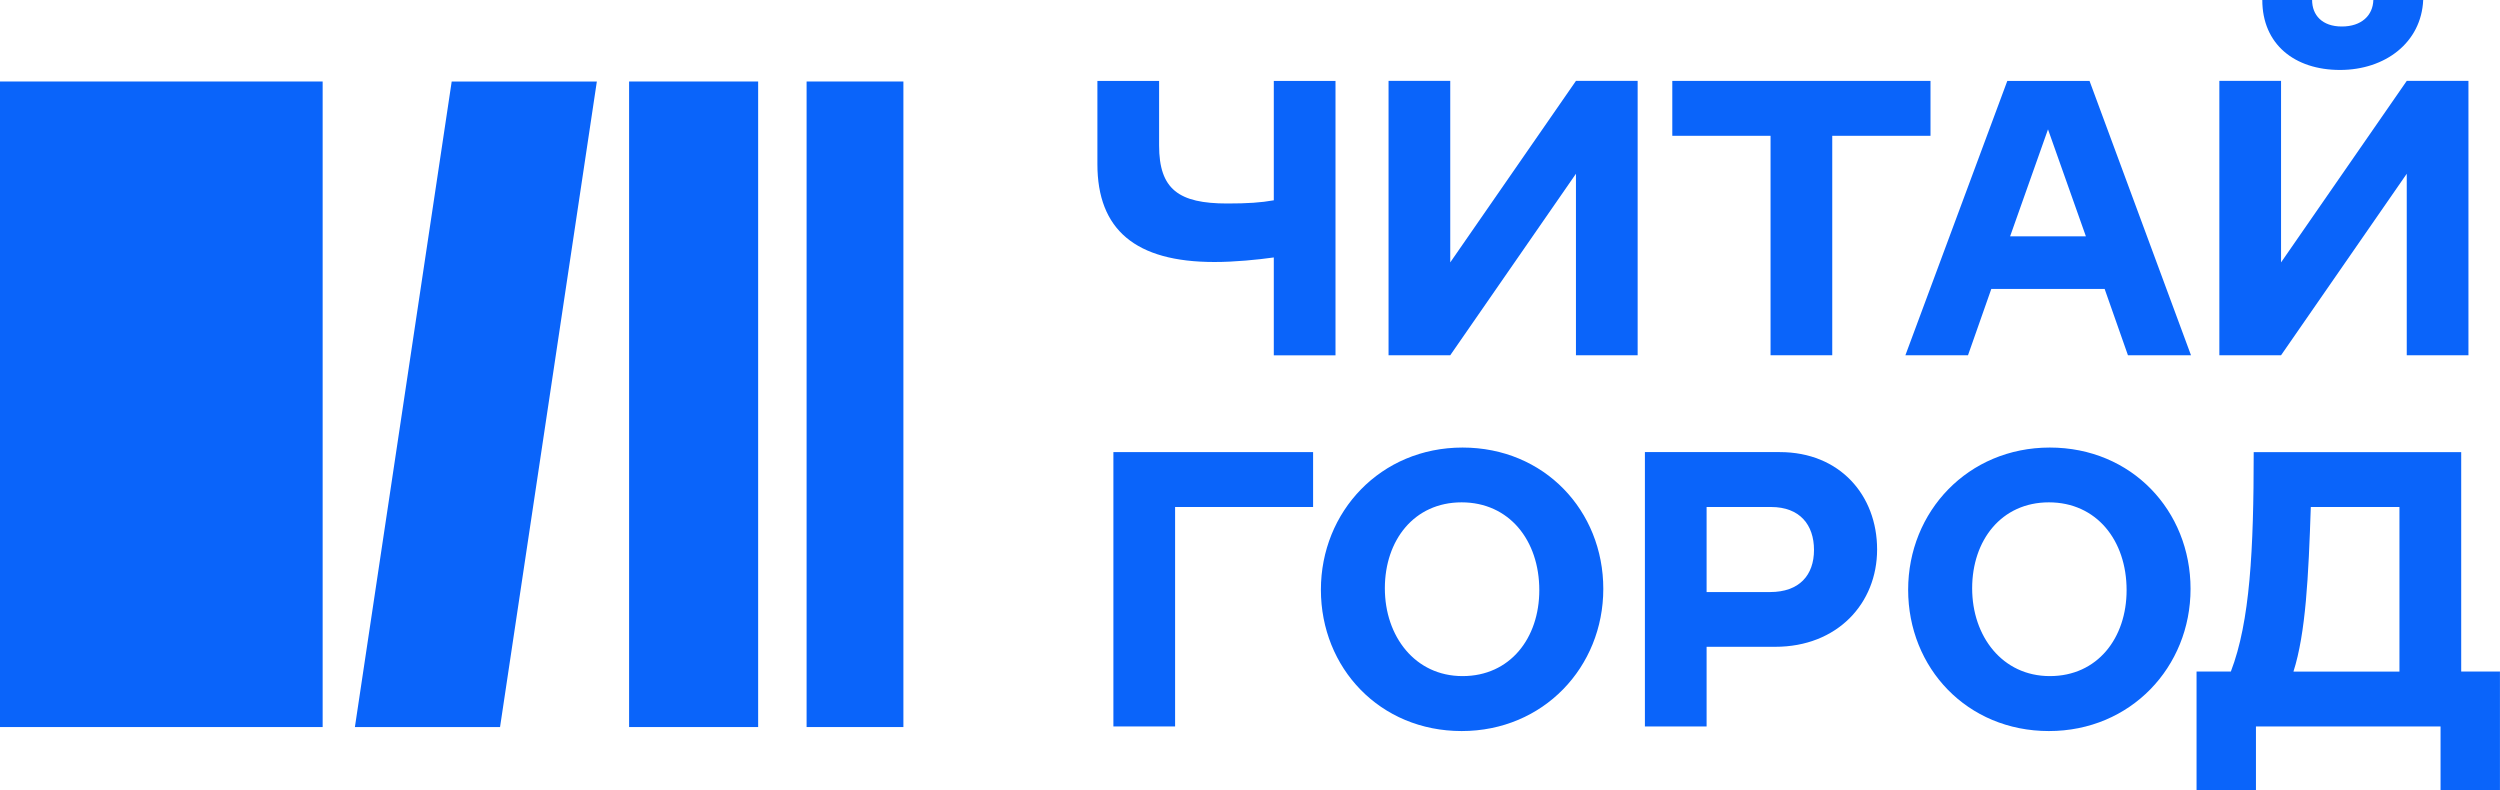 <?xml version="1.0" encoding="UTF-8"?>
<svg id="_Слой_1" data-name="Слой 1" xmlns="http://www.w3.org/2000/svg" width="500" height="158" viewBox="0 0 500 158">
  <defs>
    <style>
      .cls-1 {
        fill: #0a64fa;
      }
    </style>
  </defs>
  <path class="cls-1" d="M70.98,145.41L90.34,16.3h29.03l-19.36,129.11h-29.03Z"/>
  <path class="cls-1" d="M151.63,16.3h-25.81v129.11h25.81V16.3Z"/>
  <path class="cls-1" d="M180.68,16.3h-19.36v129.11h19.36V16.3Z"/>
  <path class="cls-1" d="M64.53,16.3H0v129.11h64.53V16.3Z"/>
  <path class="cls-1" d="M242.88,52.4c-15.81,0-23.4-6.49-23.4-19.57v-16.64h12.34v12.9c0,8.78,3.93,11.61,13.62,11.61,4.11,0,6.76-.18,9.32-.64v-23.87h12.34v54.87h-12.34v-19.57c-3.29.46-7.77.91-11.88.91"/>
  <path class="cls-1" d="M277.71,16.18h12.34v36.3l25.14-36.3h12.34v54.87h-12.34v-36.3l-25.14,36.3h-12.34V16.18Z"/>
  <path class="cls-1" d="M354.11,27.16h-19.65v-10.98h51.64v10.98h-19.65v43.89h-12.34V27.16Z"/>
  <path class="cls-1" d="M420.93,57.79h-22.67l-4.66,13.26h-12.52l20.38-54.86h16.45l20.29,54.86h-12.61l-4.66-13.26h0ZM417.18,47.27l-7.58-21.4-7.58,21.4h15.17,0Z"/>
  <path class="cls-1" d="M443.87,16.18h12.34v36.3l25.14-36.3h12.34v54.87h-12.34v-36.3l-25.14,36.3h-12.34V16.18ZM474.68,0h9.96c-.37,8.5-7.58,13.99-16.64,13.99s-15.54-5.12-15.54-13.99h9.96c0,3.02,2.01,5.3,5.94,5.3s6.22-2.2,6.31-5.3Z"/>
  <path class="cls-1" d="M222.68,90.42h39.94v10.98h-27.6v43.89h-12.34v-54.87Z"/>
  <path class="cls-1" d="M264.18,117.95c0-15.64,11.97-28.44,28.33-28.44s28.15,12.62,28.15,28.26-11.97,28.44-28.33,28.44-28.15-12.62-28.15-28.26M307.86,118.03c0-9.97-6.03-17.56-15.54-17.56s-15.35,7.59-15.35,17.19,6.03,17.56,15.54,17.56,15.35-7.59,15.35-17.19Z"/>
  <path class="cls-1" d="M341.32,129.38v15.91h-12.34v-54.87h26.97c12.06,0,19.47,8.68,19.47,19.47s-7.95,19.47-20.38,19.47h-13.71ZM362.8,109.99c0-5.03-2.84-8.59-8.59-8.59h-12.89v17.01h12.7c5.85,0,8.78-3.38,8.78-8.42Z"/>
  <path class="cls-1" d="M381.63,117.95c0-15.64,11.97-28.44,28.33-28.44s28.15,12.62,28.15,28.26-11.97,28.44-28.33,28.44-28.15-12.62-28.15-28.26M425.32,118.03c0-9.97-6.03-17.56-15.54-17.56s-15.35,7.59-15.35,17.19,6.03,17.56,15.54,17.56,15.35-7.59,15.35-17.19Z"/>
  <path class="cls-1" d="M499.99,134.31v23.69h-11.88v-12.71h-36.92v12.71h-11.88v-23.69h6.86c3.84-9.97,4.57-24.32,4.57-43.89h41.5v43.89h7.77,0ZM479.89,101.4h-17.73c-.46,13.9-1.01,25.24-3.47,32.92h21.2v-32.92Z"/>
</svg>